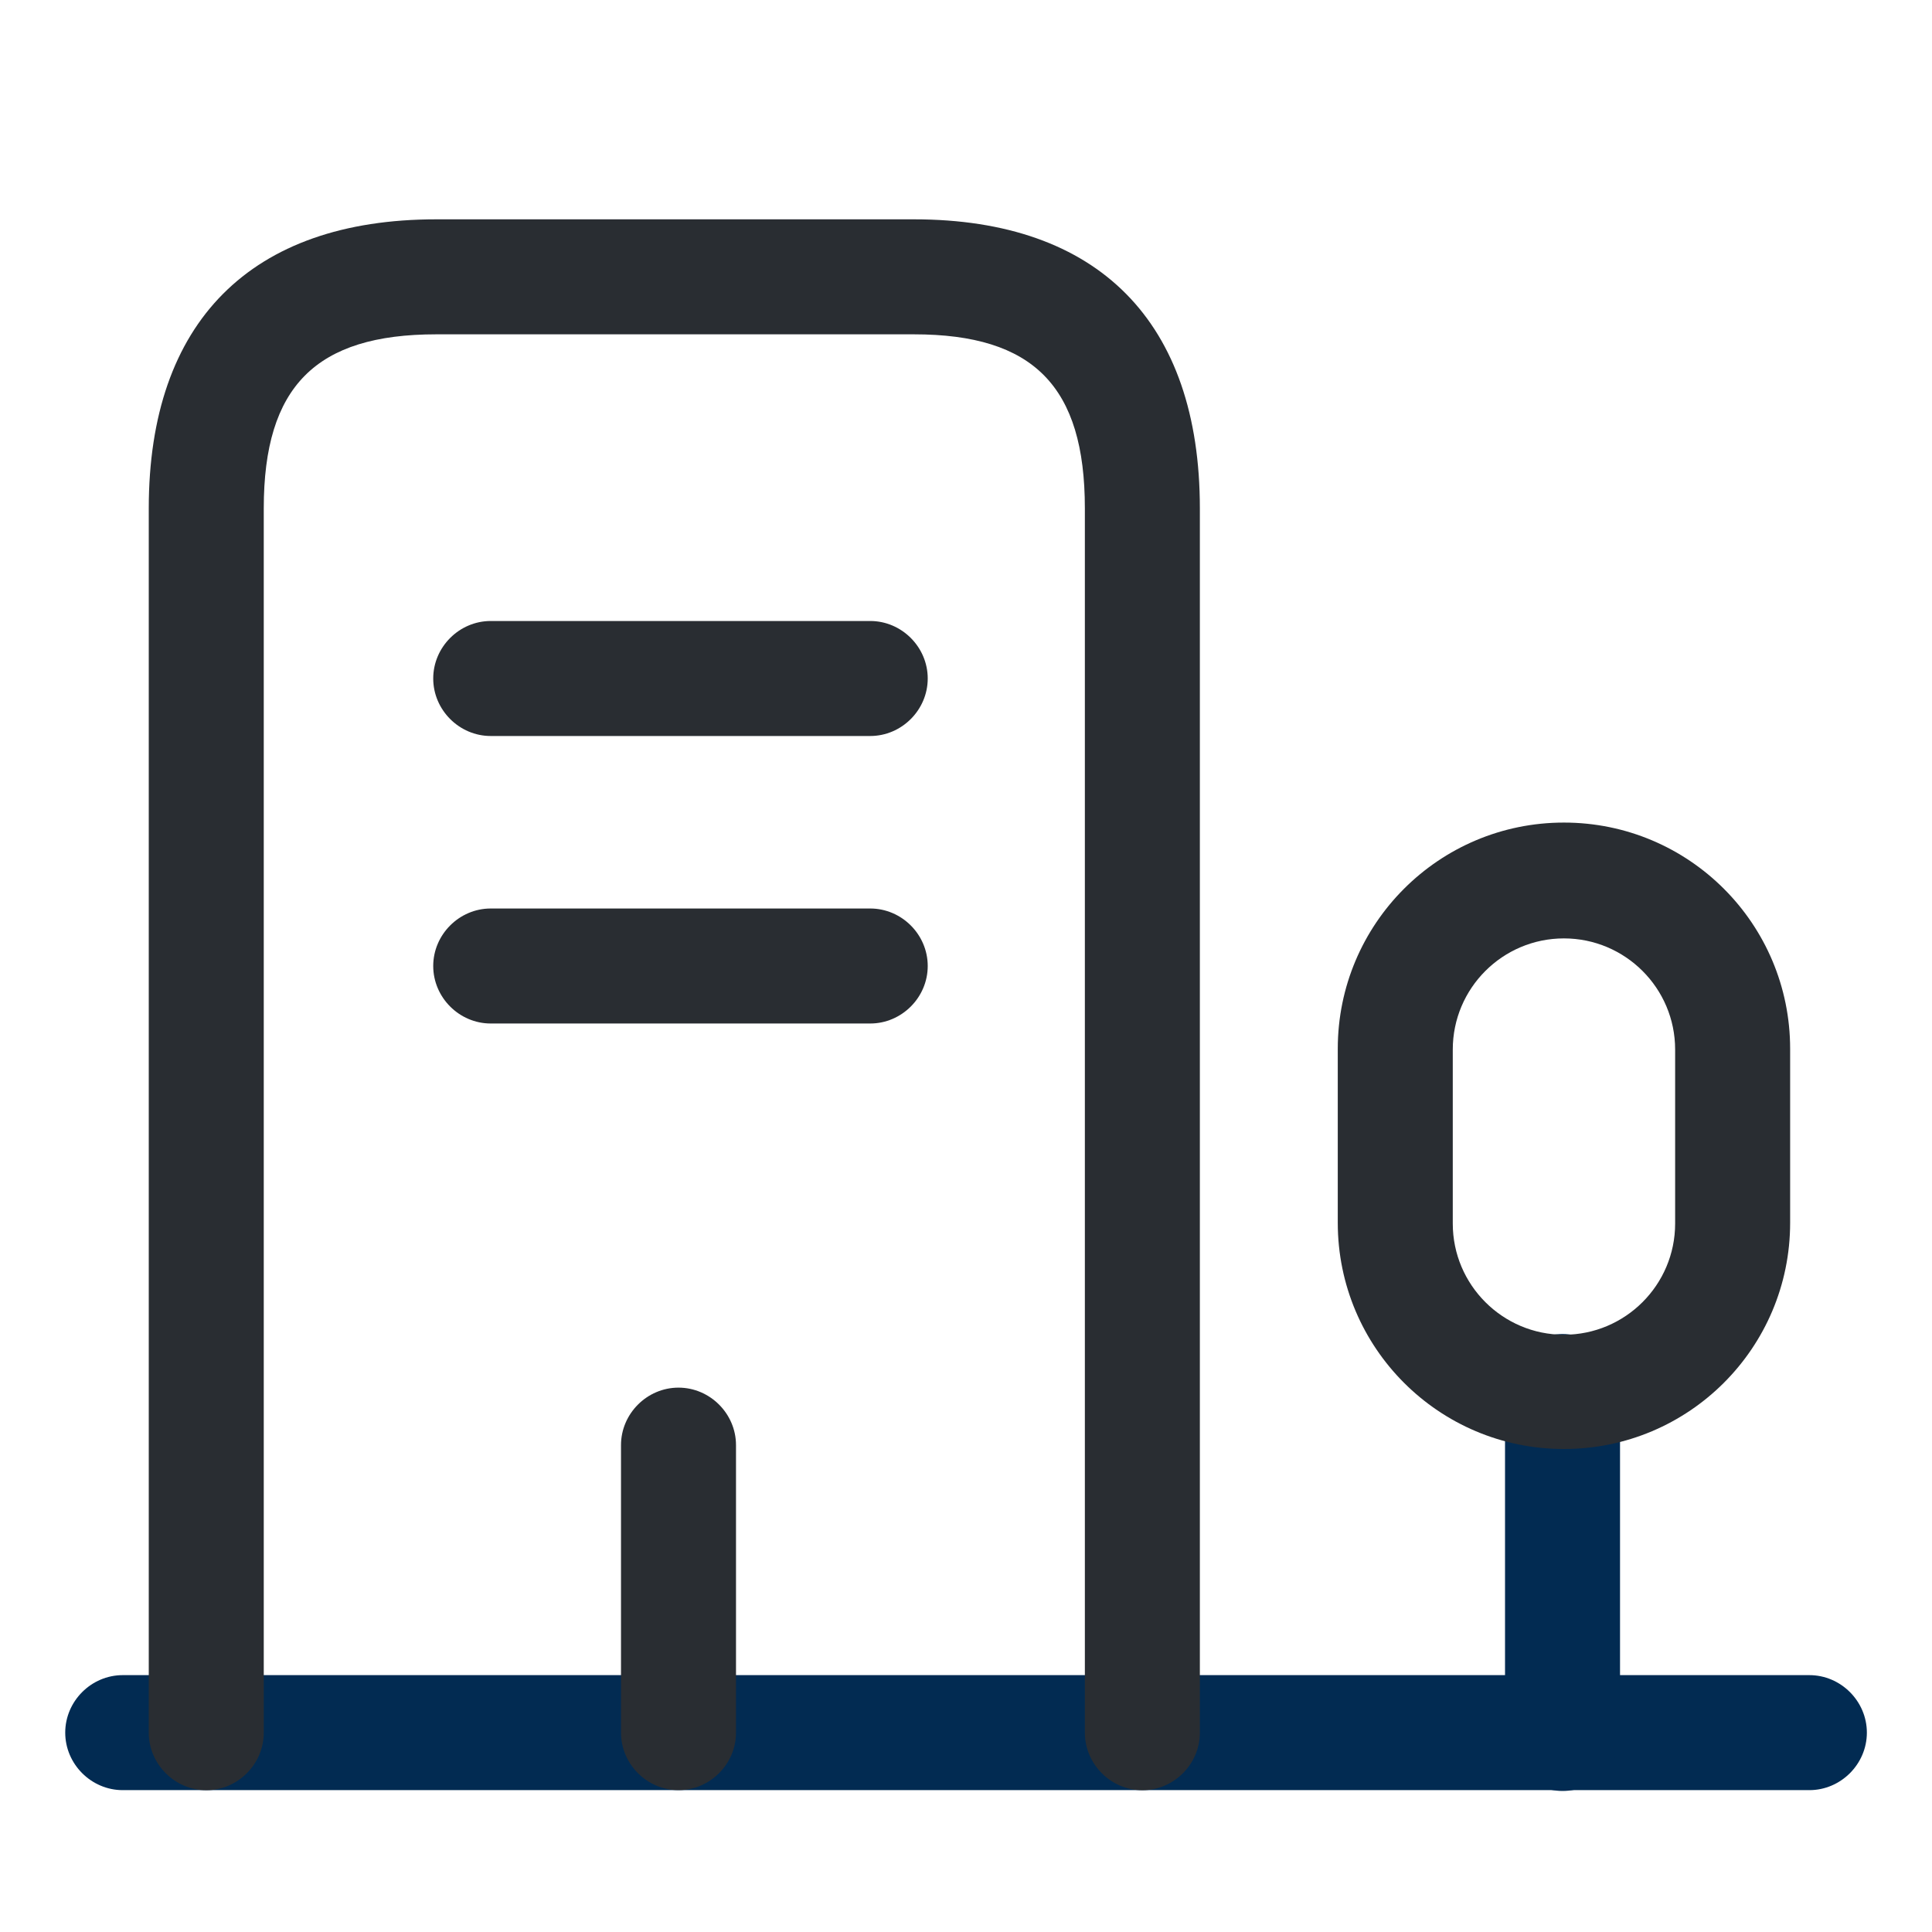 <svg width="21" height="21" viewBox="0 0 21 21" fill="none" xmlns="http://www.w3.org/2000/svg">
<path d="M19.667 19.458H1.334C0.992 19.458 0.709 19.175 0.709 18.833C0.709 18.491 0.992 18.208 1.334 18.208H19.667C20.009 18.208 20.292 18.491 20.292 18.833C20.292 19.175 20.009 19.458 19.667 19.458Z" fill="#022B52"/>
<path d="M16.984 19.467C16.643 19.467 16.359 19.183 16.359 18.842V15.125C16.359 14.783 16.643 14.5 16.984 14.5C17.326 14.5 17.609 14.783 17.609 15.125V18.842C17.609 19.183 17.334 19.467 16.984 19.467Z" fill="#022B52"/>
<path d="M16.999 15.75C15.641 15.75 14.541 14.65 14.541 13.291V11.4C14.541 10.041 15.641 8.941 16.999 8.941C18.358 8.941 19.458 10.041 19.458 11.4V13.291C19.458 14.65 18.358 15.75 16.999 15.75ZM16.999 10.2C16.333 10.2 15.791 10.741 15.791 11.408V13.3C15.791 13.966 16.333 14.508 16.999 14.508C17.666 14.508 18.208 13.966 18.208 13.3V11.408C18.208 10.741 17.666 10.2 16.999 10.2Z" fill="#292D32"/>
<path d="M12.417 19.459C12.075 19.459 11.792 19.175 11.792 18.834V5.525C11.792 4.2 11.234 3.634 9.934 3.634H4.742C3.434 3.634 2.867 4.2 2.867 5.525V18.834C2.867 19.175 2.584 19.459 2.242 19.459C1.901 19.459 1.617 19.175 1.617 18.834V5.525C1.617 3.5 2.726 2.384 4.742 2.384H9.934C11.942 2.384 13.042 3.5 13.042 5.525V18.834C13.042 19.175 12.759 19.459 12.417 19.459Z" fill="#292D32"/>
<path d="M9.459 8H5.334C4.992 8 4.709 7.717 4.709 7.375C4.709 7.033 4.992 6.75 5.334 6.75H9.459C9.801 6.75 10.084 7.033 10.084 7.375C10.084 7.717 9.801 8 9.459 8Z" fill="#292D32"/>
<path d="M9.459 11.125H5.334C4.992 11.125 4.709 10.842 4.709 10.5C4.709 10.158 4.992 9.875 5.334 9.875H9.459C9.801 9.875 10.084 10.158 10.084 10.5C10.084 10.842 9.801 11.125 9.459 11.125Z" fill="#292D32"/>
<path d="M7.375 19.458C7.033 19.458 6.75 19.175 6.75 18.833V15.708C6.75 15.366 7.033 15.083 7.375 15.083C7.717 15.083 8 15.366 8 15.708V18.833C8 19.175 7.717 19.458 7.375 19.458Z" fill="#292D32"/>
</svg>
